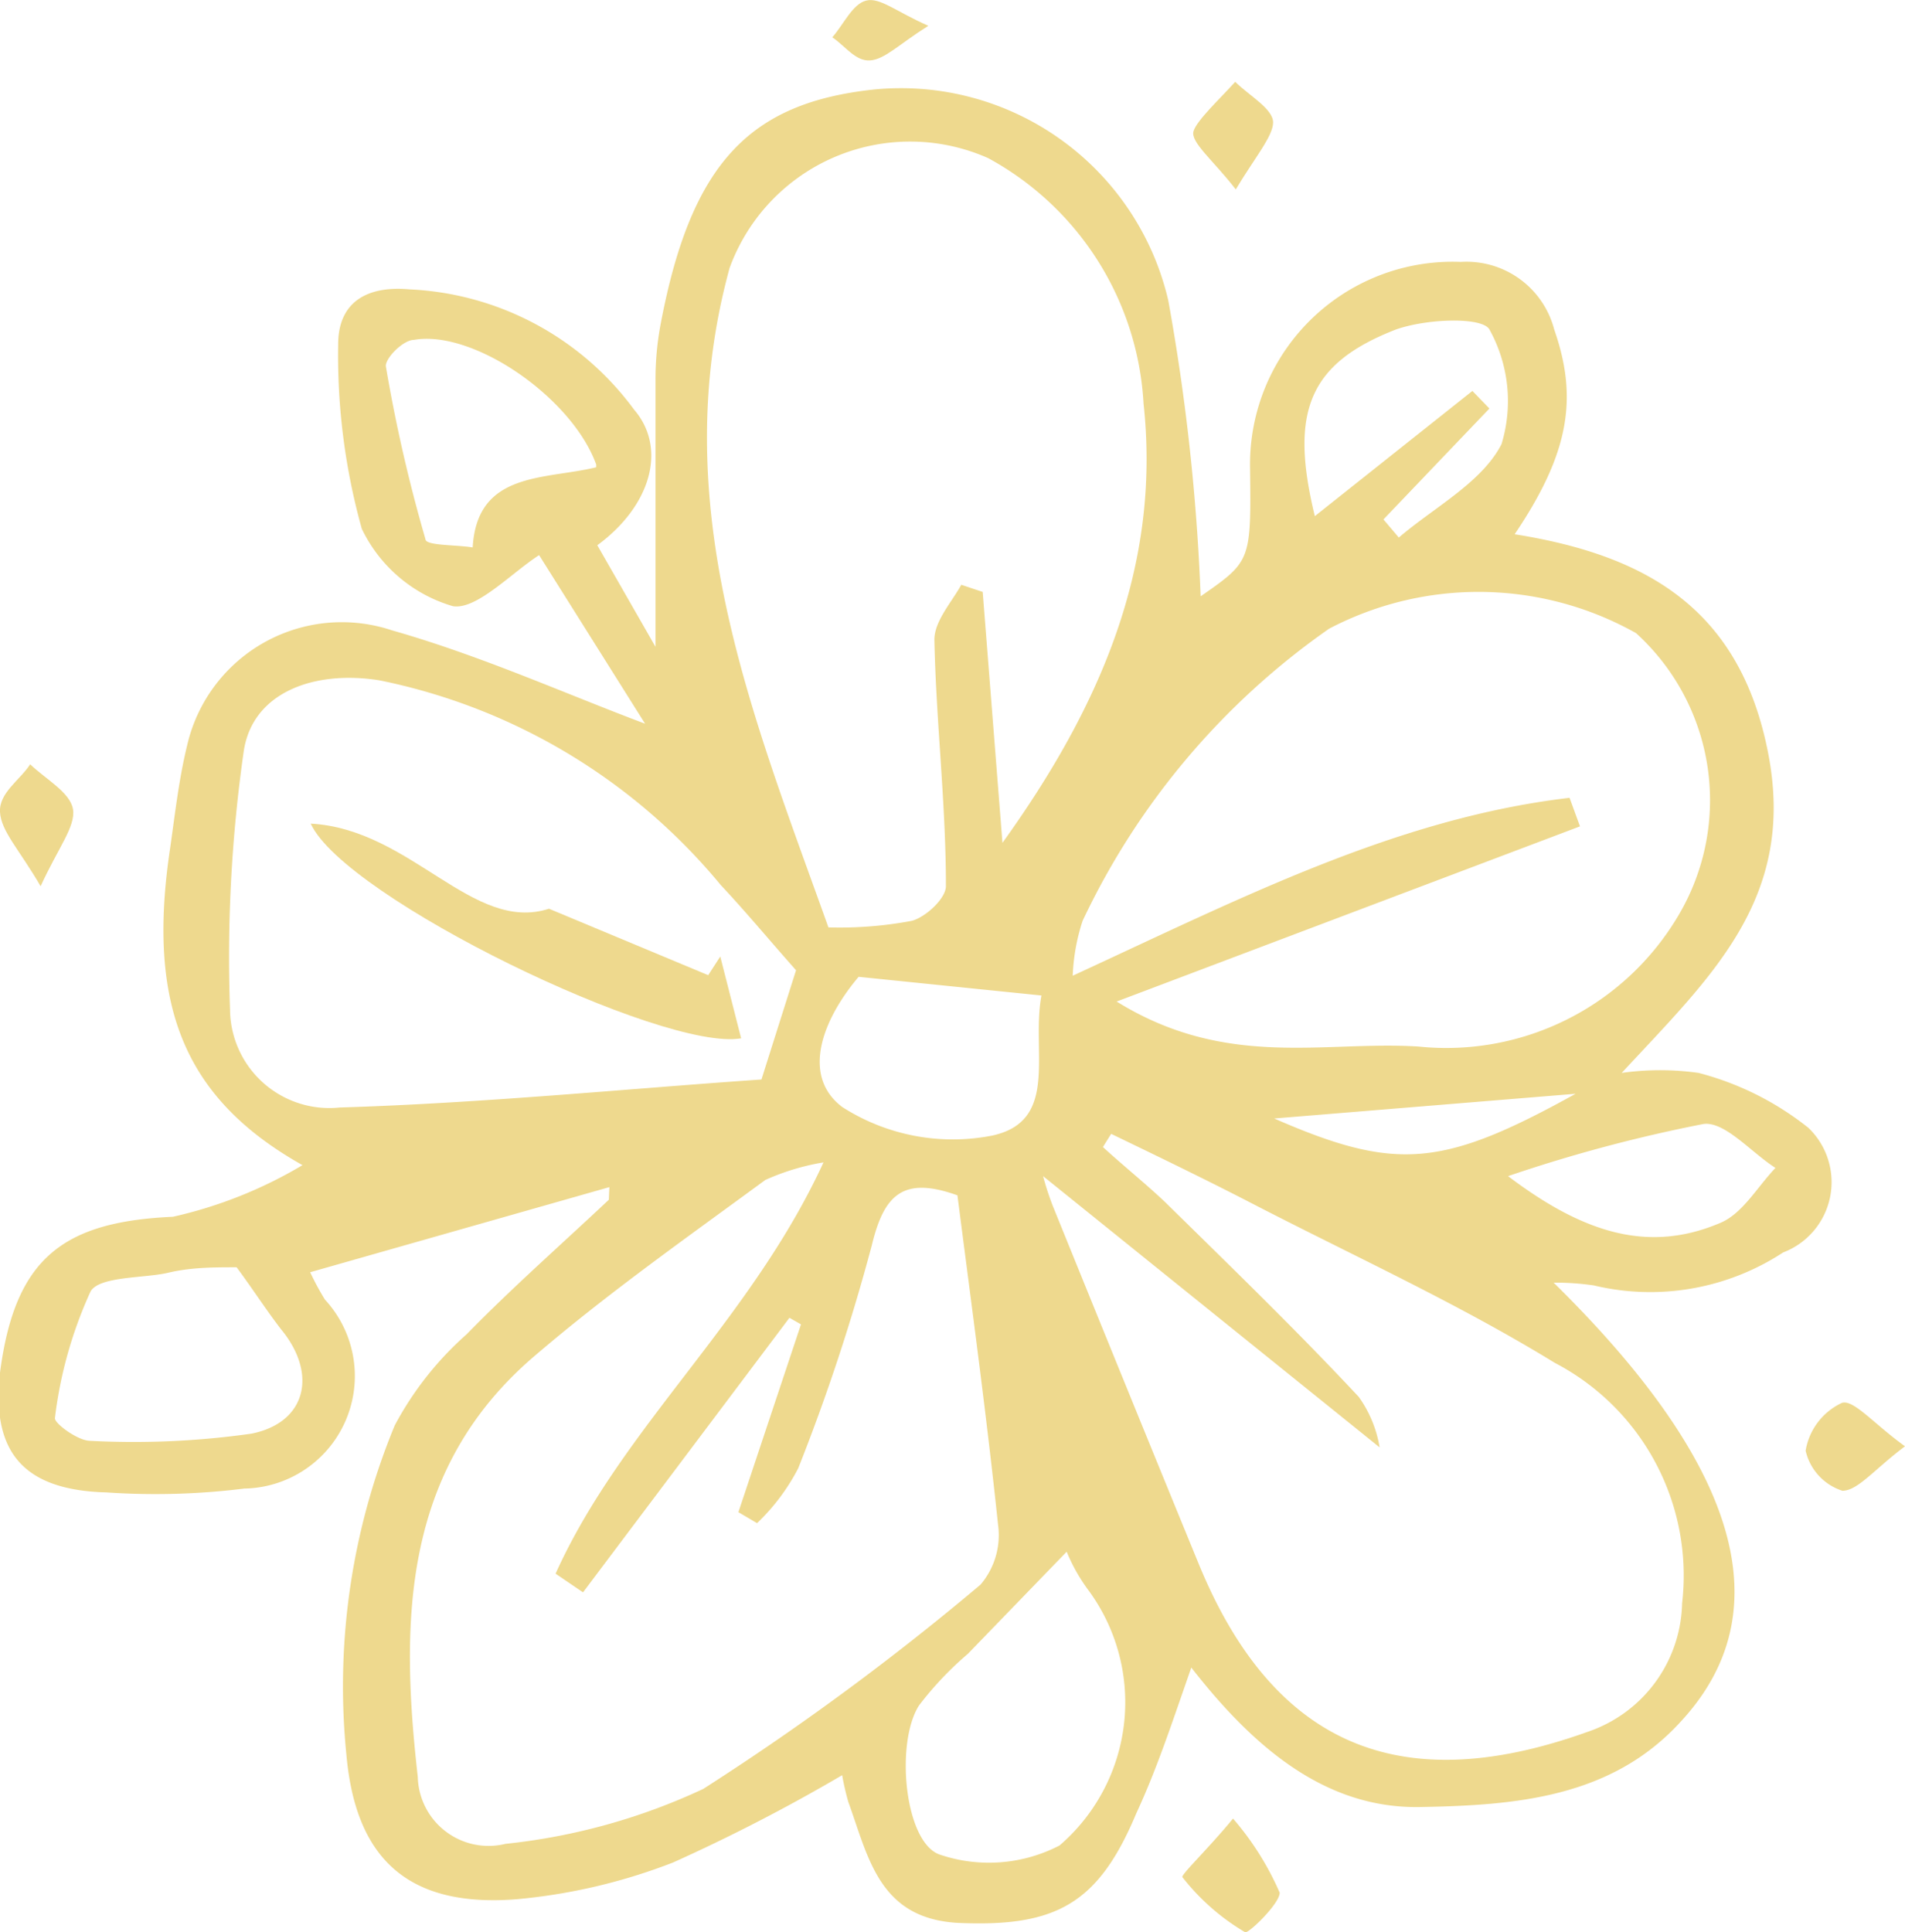 <svg xmlns="http://www.w3.org/2000/svg" viewBox="0 0 34.7 35.19"><defs><style>.cls-1{fill:#eed98e;}</style></defs><g id="Ebene_2" data-name="Ebene 2"><g id="Ebene_1-2" data-name="Ebene 1"><g id="UUMxT6.tif"><path class="cls-1" d="M11.1,21.62,5.65,23.17a4.8,4.8,0,0,0,.27.5,2.05,2.05,0,0,1-1.47,3.44,13.12,13.12,0,0,1-2.51.07C.42,27.14-.16,26.44,0,25c.27-2.08,1.14-2.75,3.15-2.84a8.06,8.06,0,0,0,2.36-.94C3.34,20,2.67,18.29,3.1,15.44c.09-.63.16-1.26.31-1.87a2.89,2.89,0,0,1,3.73-2.09c1.62.46,3.17,1.16,4.61,1.7L9.82,10.11c-.51.33-1.14,1-1.57.93A2.67,2.67,0,0,1,6.59,9.63a11.74,11.74,0,0,1-.43-3.36c0-.78.54-1.07,1.3-1a5.38,5.38,0,0,1,4.09,2.19c.61.71.3,1.76-.67,2.47l1.06,1.85c0-1.69,0-3.27,0-4.85a5.44,5.44,0,0,1,.1-1.06c.56-2.93,1.64-4,3.88-4.24a5,5,0,0,1,5.36,3.84,38.41,38.41,0,0,1,.59,5.39c.92-.64.92-.64.9-2.34a3.69,3.69,0,0,1,3.84-3.75A1.65,1.65,0,0,1,28.31,6c.44,1.26.27,2.26-.72,3.73,2.39.38,4.11,1.35,4.62,4s-1.06,4.07-2.67,5.81a5,5,0,0,1,1.4,0,5.37,5.37,0,0,1,2,1,1.37,1.37,0,0,1-.46,2.27,4.42,4.42,0,0,1-3.45.6,4.81,4.81,0,0,0-.73-.05c3.39,3.33,4.17,6,2.31,8-1.26,1.38-3,1.52-4.75,1.55s-3.06-1.13-4.16-2.54c-.35,1-.62,1.83-1,2.65-.69,1.65-1.46,2.08-3.25,2-1.44-.08-1.63-1.19-2-2.21a4.91,4.91,0,0,1-.11-.48,32.14,32.14,0,0,1-3.08,1.59,10.45,10.45,0,0,1-2.86.67c-1.95.15-2.92-.72-3.09-2.63a12.45,12.45,0,0,1,.88-6,5.93,5.93,0,0,1,1.31-1.66c.83-.85,1.73-1.64,2.59-2.45Zm4-4.73a7.06,7.06,0,0,0,1.51-.12c.26-.07.63-.42.62-.64,0-1.5-.18-3-.21-4.48,0-.34.32-.69.49-1l.39.13.36,4.57c1.79-2.49,2.89-5.05,2.57-8A5.43,5.43,0,0,0,18,2.88a3.5,3.5,0,0,0-4.71,2C12.11,9.19,13.7,13,15.09,16.89ZM15,21.17a4.25,4.25,0,0,0-1.06.32c-1.43,1.05-2.88,2.07-4.22,3.22-2.4,2.06-2.43,4.83-2.11,7.65a1.29,1.29,0,0,0,1.6,1.22,11.25,11.25,0,0,0,3.6-1,47.89,47.89,0,0,0,5.05-3.72,1.39,1.39,0,0,0,.32-1.09c-.21-2-.49-4.05-.74-6-1-.36-1.34,0-1.56.91a36.38,36.38,0,0,1-1.34,4.06,3.78,3.78,0,0,1-.75,1l-.34-.2,1.14-3.42L14.38,24l-3.76,5-.5-.34C11.32,26,13.67,24.06,15,21.17Zm4,.25a5.21,5.21,0,0,0,.18.55c.88,2.17,1.76,4.33,2.65,6.5,1.42,3.47,3.83,4.24,7.09,3.07a2.53,2.53,0,0,0,1.72-2.34,4.37,4.37,0,0,0-2.32-4.38c-1.76-1.08-3.65-1.94-5.49-2.89-.85-.44-1.72-.86-2.59-1.28l-.15.24c.37.34.77.66,1.13,1,1.19,1.17,2.39,2.33,3.53,3.55a2.19,2.19,0,0,1,.38.92Zm1.34-3.18c2,1.24,3.78.71,5.5.82a4.91,4.91,0,0,0,4.74-2.4,4.11,4.11,0,0,0-.78-5.13,5.86,5.86,0,0,0-5.59-.08,13.52,13.52,0,0,0-4.49,5.32,3.64,3.64,0,0,0-.18,1c3.08-1.42,5.9-2.87,9.05-3.24l.19.52Zm-5.84-.57c-.48-.54-.91-1.06-1.37-1.55a10.86,10.86,0,0,0-6.22-3.73c-1.19-.19-2.31.22-2.47,1.29a26.47,26.47,0,0,0-.25,4.71,1.81,1.81,0,0,0,2,1.78c2.61-.08,5.22-.34,7.68-.51Zm4.93,10.59-1.8,1.86a6.06,6.06,0,0,0-.89.94c-.44.69-.26,2.52.39,2.72a2.79,2.79,0,0,0,2.17-.17,3.44,3.44,0,0,0,.51-4.67A3.21,3.21,0,0,1,19.43,28.26ZM4.31,23.08c-.41,0-.83,0-1.25.1s-1.25.06-1.41.34A7.74,7.74,0,0,0,1,25.83c0,.1.41.4.63.41a15.28,15.28,0,0,0,2.95-.13c1-.2,1.21-1.09.54-1.9C4.85,23.86,4.6,23.47,4.31,23.08Zm11.33-5.29c-.66.78-1.05,1.8-.3,2.37a3.73,3.73,0,0,0,2.74.52c1.22-.27.7-1.53.89-2.55ZM25.2,9.46l.28.33c.64-.55,1.51-1,1.87-1.7A2.69,2.69,0,0,0,27.13,6C27,5.77,26,5.8,25.43,6c-1.6.62-1.94,1.51-1.48,3.4l2.87-2.28.31.32Zm-14.34-1c-.44-1.22-2.24-2.46-3.32-2.27-.2,0-.54.35-.51.49a28,28,0,0,0,.72,3.14c0,.12.56.1.86.15C8.69,8.58,9.92,8.74,10.86,8.51ZM27.47,21.42c1.4,1.06,2.58,1.4,3.87.85.4-.17.66-.64,1-1-.44-.28-.92-.85-1.31-.8A27.15,27.15,0,0,0,27.47,21.42Zm1.23-1.5-5.49.45C25.43,21.34,26.28,21.26,28.7,19.92Z"/><path class="cls-1" d="M22.46,33.12a5.28,5.28,0,0,1,.85,1.35c0,.2-.57.75-.63.72a4.08,4.08,0,0,1-1.14-1C21.49,34.16,22,33.68,22.46,33.12Z"/><path class="cls-1" d="M.74,16.14c-.39-.67-.72-1-.74-1.35s.36-.58.55-.87c.28.27.73.51.78.82S1.06,15.44.74,16.14Z"/><path class="cls-1" d="M34.7,26.34c-.56.42-.86.81-1.14.81a1,1,0,0,1-.67-.73,1.17,1.17,0,0,1,.66-.87C33.76,25.48,34.13,25.93,34.7,26.34Z"/><path class="cls-1" d="M22.51,3.45c-.4-.52-.83-.86-.77-1.06s.49-.6.76-.9c.25.25.69.49.69.74S22.85,2.88,22.51,3.45Z"/><path class="cls-1" d="M16.91.47c-.54.34-.79.61-1.06.63s-.46-.27-.69-.42c.21-.24.37-.61.62-.67S16.32.21,16.91.47Z"/><path class="cls-1" d="M5.66,15C7.49,15.1,8.61,17,10,16.55l2.9,1.21.22-.34.38,1.49C12.09,19.16,6.28,16.36,5.66,15Z"/></g></g></g></svg>